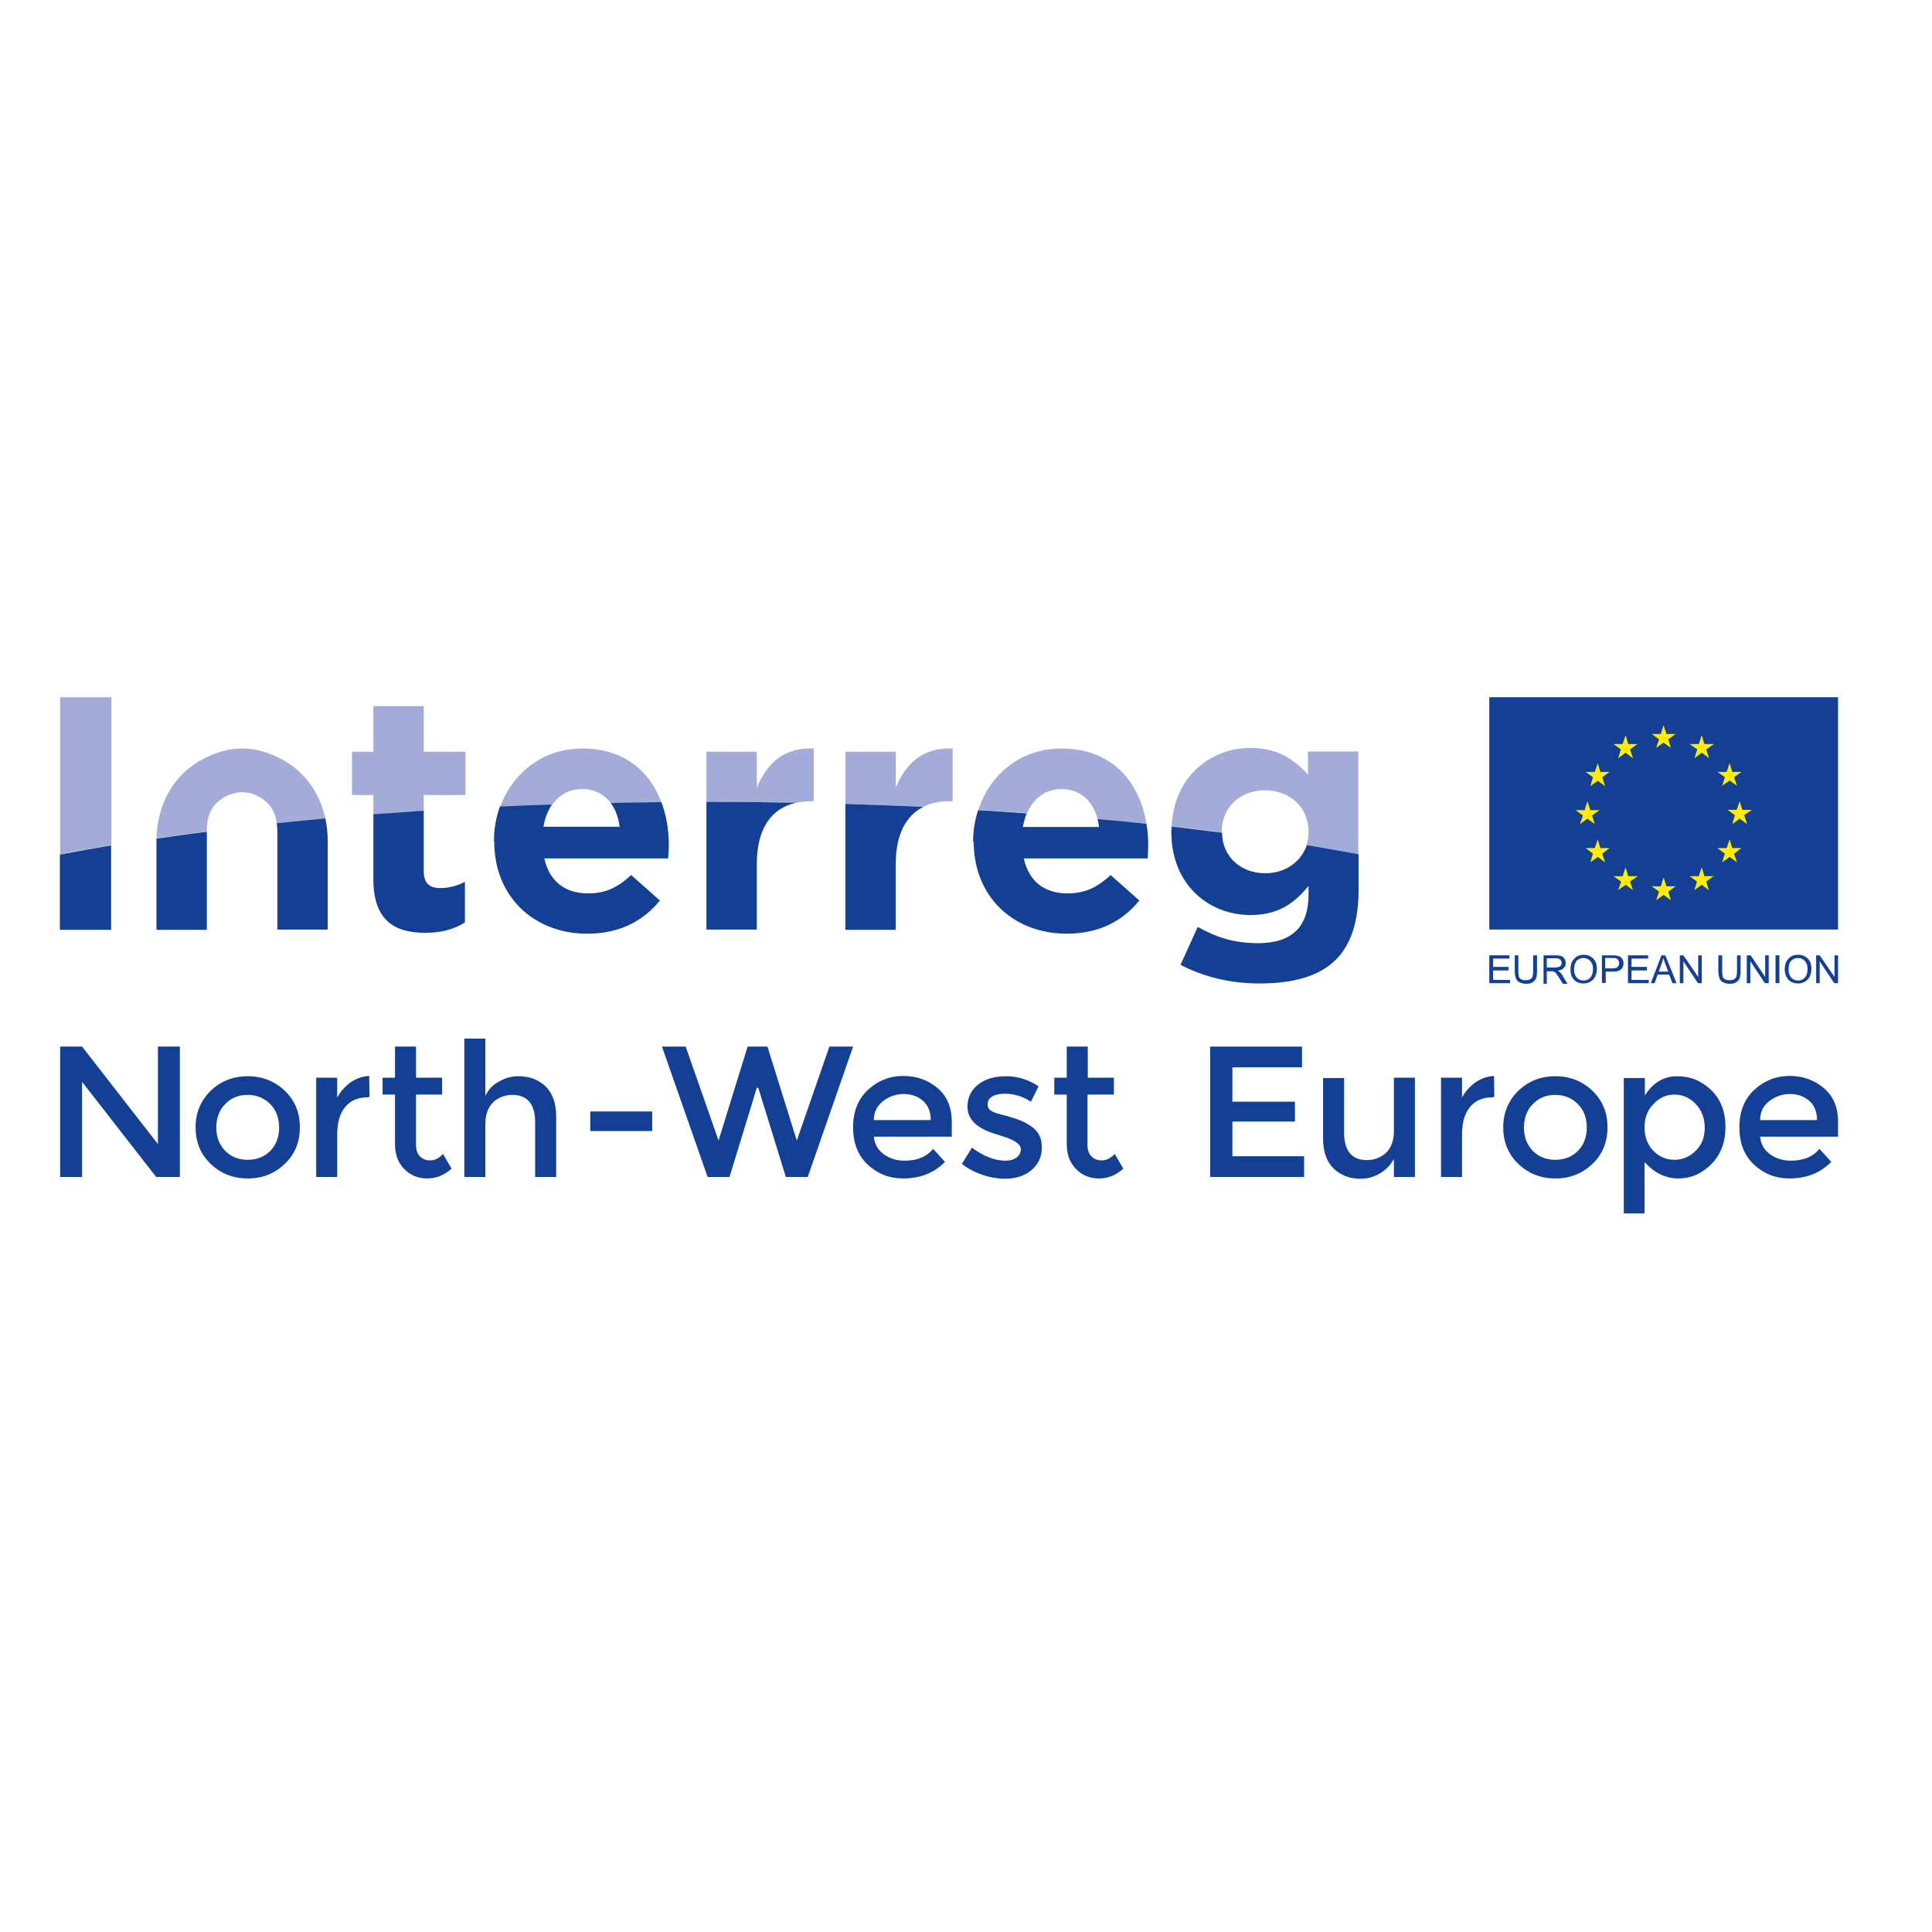 <?xml version="1.0" encoding="utf-8"?>
<!-- Generator: Adobe Illustrator 19.2.1, SVG Export Plug-In . SVG Version: 6.00 Build 0)  -->
<svg version="1.1" id="layer" xmlns="http://www.w3.org/2000/svg" xmlns:xlink="http://www.w3.org/1999/xlink" x="0px" y="0px"
	 viewBox="0 0 652 652" style="enable-background:new 0 0 652 652;" xml:space="preserve">
<style type="text/css">
	.st0{fill:#A3ACD8;}
	.st1{fill:#134094;}
	.st2{fill:#FFED00;}
</style>
<g>
	<path class="st0" d="M37.5,235.3H20.3v53c5.6-1.1,11.4-2.1,17.3-3.1V235.3z"/>
	<path class="st0" d="M143,268.3h14.1v-14.6H143v-15.4h-17v15.4h-7.2v14.6h7.2v6.6c5.6-0.4,11.3-0.8,17-1.2V268.3z"/>
	<path class="st0" d="M196.5,266.3c4.2,0,7.4,1.8,9.6,4.7c5.7-0.1,11.4-0.2,17.1-0.3c-3.9-10.5-12.7-18.1-26.7-18.1
		c-13.3,0-23.5,8.2-27.7,19.7c5.8-0.3,11.7-0.5,17.6-0.7C188.7,268.2,192.1,266.3,196.5,266.3"/>
	<path class="st0" d="M268.8,270.9c1.5-0.3,3.2-0.5,4.9-0.5h0.9v-17.8c-10.1-0.4-15.7,4.9-19.2,13.2v-12.1h-17v16.9
		c0.3,0,0.6,0,0.9,0C249.2,270.6,259.1,270.7,268.8,270.9"/>
	<path class="st0" d="M320.6,270.4h0.9v-17.8c-10.1-0.4-15.7,4.9-19.2,13.2v-12.1h-17v17.6c8.9,0.3,17.6,0.6,26.3,1
		C314.1,271,317.1,270.4,320.6,270.4"/>
	<path class="st0" d="M358.3,266.3c6.3,0,10.5,4,12.1,10.1c5.6,0.5,11.1,1.1,16.5,1.6c-2.3-14-11.5-25.4-28.7-25.4
		c-13.7,0-24.2,8.7-28,20.7c5.5,0.3,11,0.7,16.4,1.1C348.8,269.4,352.8,266.3,358.3,266.3"/>
	<path class="st0" d="M412.3,280.8v-0.2c0-8.2,6.3-13.9,14.6-13.9c8.3,0,14.7,5.7,14.7,13.9v0.2c0,1.6-0.2,3.1-0.7,4.4
		c6,1,11.8,2,17.5,3.1v-34.7h-17v7.8c-4.6-5-10.1-9-19.4-9c-13.3,0-25.8,9.5-26.6,26.4c5.7,0.7,11.4,1.4,17,2.1
		C412.4,281,412.3,280.9,412.3,280.8"/>
	<path class="st0" d="M76.9,268.4c1.1-0.5,3.6-1.1,4.8-1.1c1.2,0,3.7,0.5,4.8,1.1c4.3,2.1,6.3,5.1,6.9,9.4
		c5.4-0.6,10.9-1.1,16.4-1.6c-1.9-8.7-7.1-16.1-15.2-20.2c-3.7-1.9-8-3.4-12.9-3.4s-9.2,1.5-12.9,3.4c-10.1,5.1-15.7,15.3-16,26.9
		c5.6-0.8,11.2-1.6,17-2.3C69.8,274.8,71.6,270.9,76.9,268.4"/>
	<path class="st1" d="M37.5,313.8v-28.5c-5.9,1-11.6,2-17.3,3.1v25.4H37.5z"/>
	<path class="st1" d="M143.5,314.8c5.7,0,9.9-1.3,13.4-3.5v-13.7c-2.5,1.3-5.3,2.1-8.4,2.1c-3.8,0-5.5-1.9-5.5-5.8v-20.3
		c-5.7,0.4-11.4,0.8-17,1.2v21.9C126,310.6,133.1,314.8,143.5,314.8"/>
	<path class="st1" d="M166.8,284.1c0,18.4,13.3,31,31.4,31c10.9,0,18.9-4.3,24.5-11.2l-9.7-8.6c-4.7,4.4-8.9,6.2-14.6,6.2
		c-7.6,0-13-4-14.7-11.8h41.8c0.1-1.6,0.2-3.1,0.2-4.5c0-5.1-0.8-10-2.5-14.5c-5.7,0.1-11.4,0.1-17.1,0.3c1.6,2.1,2.6,4.9,3,8h-25.7
		c0.5-2.9,1.5-5.5,2.9-7.5c-5.9,0.2-11.8,0.4-17.6,0.7c-1.3,3.6-2,7.5-2,11.6V284.1z"/>
	<path class="st1" d="M255.4,313.8v-22.2c0-12.1,5-18.9,13.3-20.7c-9.7-0.2-19.6-0.3-29.4-0.3c-0.3,0-0.6,0-0.9,0v43.1H255.4z"/>
	<path class="st1" d="M302.3,313.8v-22.2c0-10,3.4-16.3,9.3-19.3c-8.7-0.4-17.4-0.7-26.3-1v42.5H302.3z"/>
	<path class="st1" d="M328.6,284.1c0,18.4,13.3,31,31.4,31c10.9,0,18.9-4.3,24.5-11.2l-9.7-8.6c-4.7,4.4-8.9,6.2-14.6,6.2
		c-7.6,0-13-4-14.7-11.8h41.8c0.1-1.6,0.2-3.1,0.2-4.5c0-2.4-0.2-4.8-0.6-7.2c-5.4-0.6-10.9-1.1-16.5-1.6c0.2,0.8,0.4,1.7,0.5,2.7
		h-25.7c0.3-1.7,0.7-3.2,1.3-4.6c-5.4-0.4-10.9-0.8-16.4-1.1c-1.1,3.3-1.7,6.8-1.7,10.5V284.1z"/>
	<path class="st1" d="M395.3,280.8c0,17.8,12.7,28,26.7,28c9.1,0,14.6-3.7,19.6-9.8v2.9c0,10.8-5.5,16.4-17.1,16.4
		c-8,0-14.1-2-20.3-5.5l-5.8,12.8c7.6,4,16.8,6.3,26.6,6.3c11.7,0,20.3-2.5,25.9-8.1c5-5,7.6-12.9,7.6-23.6v-11.9
		c-5.7-1.1-11.5-2.1-17.5-3.1c-1.9,5.7-7.3,9.5-14,9.5c-8.2,0-14.5-5.5-14.6-13.7c-5.6-0.7-11.2-1.4-17-2.1c0,0.6-0.1,1.1-0.1,1.7
		V280.8z"/>
	<path class="st1" d="M93.6,280.7v5.8v25v2.2h17v-29.7v-0.2c0-2.6-0.3-5.2-0.8-7.6c-5.5,0.5-11,1-16.4,1.6
		C93.5,278.7,93.6,279.7,93.6,280.7"/>
	<path class="st1" d="M52.8,284.1v29.7h17v-2.2v-25v-5.8c0,0,0-0.1,0-0.1c-5.8,0.7-11.4,1.5-17,2.3c0,0.3,0,0.6,0,0.9V284.1z"/>
</g>
<rect x="502.6" y="235.3" class="st1" width="117.7" height="78.4"/>
<polygon class="st2" points="558.9,252.4 561.4,250.6 563.9,252.4 563,249.5 565.5,247.7 562.4,247.7 561.4,244.7 560.5,247.7 
	557.4,247.7 559.9,249.5 "/>
<polygon class="st2" points="546.1,255.9 548.6,254 551.1,255.9 550.1,252.9 552.6,251.1 549.5,251.1 548.6,248.1 547.6,251.1 
	544.5,251.1 547,252.9 "/>
<polygon class="st2" points="539.2,257.6 538.2,260.5 535.1,260.5 537.6,262.3 536.7,265.3 539.2,263.5 541.7,265.3 540.7,262.3 
	543.2,260.5 540.1,260.5 "/>
<polygon class="st2" points="535.7,276.3 538.2,278.1 537.3,275.2 539.8,273.4 536.7,273.4 535.7,270.4 534.8,273.4 531.7,273.4 
	534.2,275.2 533.2,278.1 "/>
<polygon class="st2" points="540.1,286.2 539.2,283.3 538.2,286.2 535.1,286.2 537.6,288.1 536.7,291 539.2,289.2 541.7,291 
	540.7,288.1 543.2,286.2 "/>
<polygon class="st2" points="549.5,295.7 548.6,292.7 547.6,295.7 544.5,295.7 547.1,297.5 546.1,300.4 548.6,298.6 551.1,300.4 
	550.1,297.5 552.7,295.7 "/>
<polygon class="st2" points="562.4,299.1 561.4,296.1 560.5,299.1 557.4,299.1 559.9,300.9 558.9,303.8 561.4,302 563.9,303.8 
	563,300.9 565.5,299.1 "/>
<polygon class="st2" points="575.2,295.7 574.3,292.7 573.3,295.7 570.2,295.7 572.7,297.5 571.8,300.4 574.3,298.6 576.7,300.4 
	575.8,297.5 578.3,295.7 "/>
<polygon class="st2" points="584.6,286.2 583.7,283.3 582.7,286.2 579.6,286.2 582.1,288.1 581.2,291 583.7,289.2 586.2,291 
	585.2,288.1 587.7,286.2 "/>
<polygon class="st2" points="591.2,273.3 588,273.3 587.1,270.4 586.1,273.3 583,273.3 585.5,275.1 584.6,278.1 587.1,276.3 
	589.6,278.1 588.6,275.1 "/>
<polygon class="st2" points="581.2,265.2 583.7,263.4 586.2,265.2 585.2,262.3 587.7,260.5 584.6,260.5 583.7,257.5 582.7,260.5 
	579.6,260.5 582.1,262.3 "/>
<polygon class="st2" points="574.3,248.1 573.3,251.1 570.2,251.1 572.8,252.9 571.8,255.9 574.3,254 576.8,255.9 575.8,252.9 
	578.4,251.1 575.2,251.1 "/>
<polygon class="st1" points="502.6,331.8 502.6,322.4 509.4,322.4 509.4,323.5 503.9,323.5 503.9,326.3 509.1,326.3 509.1,327.5 
	503.9,327.5 503.9,330.7 509.6,330.7 509.6,331.8 "/>
<g>
	<path class="st1" d="M517.5,322.4h1.2v5.4c0,0.9-0.1,1.7-0.3,2.3c-0.2,0.6-0.6,1-1.2,1.4c-0.6,0.4-1.3,0.5-2.2,0.5
		c-0.9,0-1.6-0.2-2.2-0.5c-0.6-0.3-1-0.7-1.2-1.3c-0.2-0.6-0.4-1.4-0.4-2.4v-5.4h1.2v5.4c0,0.8,0.1,1.4,0.2,1.8
		c0.1,0.4,0.4,0.7,0.8,0.9c0.4,0.2,0.8,0.3,1.4,0.3c0.9,0,1.6-0.2,2-0.6c0.4-0.4,0.6-1.2,0.6-2.4V322.4z"/>
	<path class="st1" d="M522.1,326.5h2.7c0.6,0,1-0.1,1.3-0.2c0.3-0.1,0.6-0.3,0.7-0.6c0.2-0.3,0.2-0.5,0.2-0.8c0-0.4-0.2-0.8-0.5-1.1
		c-0.3-0.3-0.8-0.4-1.5-0.4h-3V326.5z M520.9,331.8v-9.4h4.2c0.8,0,1.5,0.1,1.9,0.3c0.4,0.2,0.8,0.5,1,0.9c0.3,0.4,0.4,0.9,0.4,1.4
		c0,0.7-0.2,1.2-0.7,1.7c-0.4,0.5-1.1,0.7-2,0.9c0.3,0.2,0.6,0.3,0.7,0.5c0.4,0.3,0.7,0.7,1,1.3l1.6,2.6h-1.6l-1.2-2
		c-0.4-0.6-0.7-1-0.9-1.3c-0.2-0.3-0.4-0.5-0.6-0.6c-0.2-0.1-0.4-0.2-0.6-0.3c-0.1,0-0.4,0-0.7,0h-1.4v4.2H520.9z"/>
	<path class="st1" d="M531.2,327.2c0,1.1,0.3,2,0.9,2.7c0.6,0.7,1.4,1,2.3,1c0.9,0,1.7-0.3,2.3-1c0.6-0.7,0.9-1.6,0.9-2.8
		c0-0.8-0.1-1.4-0.4-2c-0.3-0.6-0.6-1-1.1-1.3c-0.5-0.3-1.1-0.5-1.7-0.5c-0.9,0-1.6,0.3-2.3,0.9
		C531.6,324.8,531.2,325.8,531.2,327.2 M530,327.2c0-1.6,0.4-2.8,1.3-3.7c0.8-0.9,1.9-1.3,3.2-1.3c0.9,0,1.6,0.2,2.3,0.6
		c0.7,0.4,1.2,1,1.6,1.7c0.4,0.7,0.5,1.6,0.5,2.5c0,0.9-0.2,1.8-0.6,2.6c-0.4,0.8-0.9,1.3-1.6,1.7c-0.7,0.4-1.5,0.6-2.3,0.6
		c-0.9,0-1.7-0.2-2.4-0.6c-0.7-0.4-1.2-1-1.6-1.8C530.1,328.8,530,328,530,327.2"/>
	<path class="st1" d="M541.8,326.8h2.4c0.8,0,1.4-0.2,1.7-0.5c0.3-0.3,0.5-0.7,0.5-1.3c0-0.4-0.1-0.7-0.3-1
		c-0.2-0.3-0.5-0.5-0.8-0.6c-0.2-0.1-0.6-0.1-1.2-0.1h-2.4V326.8z M540.6,331.8v-9.4h3.6c0.6,0,1.1,0,1.4,0.1
		c0.5,0.1,0.8,0.2,1.2,0.4c0.3,0.2,0.6,0.5,0.8,0.9c0.2,0.4,0.3,0.8,0.3,1.3c0,0.8-0.3,1.5-0.8,2c-0.5,0.5-1.4,0.8-2.8,0.8h-2.4v3.8
		H540.6z"/>
</g>
<polygon class="st1" points="549.4,331.8 549.4,322.4 556.2,322.4 556.2,323.5 550.6,323.5 550.6,326.3 555.8,326.3 555.8,327.5 
	550.6,327.5 550.6,330.7 556.4,330.7 556.4,331.8 "/>
<g>
	<path class="st1" d="M559.8,327.9h3.2l-1-2.6c-0.3-0.8-0.5-1.4-0.7-2c-0.1,0.6-0.3,1.2-0.5,1.8L559.8,327.9z M557.1,331.8l3.6-9.4
		h1.3l3.8,9.4h-1.4l-1.1-2.9h-3.9l-1,2.9H557.1z"/>
</g>
<polygon class="st1" points="566.9,331.8 566.9,322.4 568.1,322.4 573.1,329.7 573.1,322.4 574.3,322.4 574.3,331.8 573,331.8 
	568.1,324.4 568.1,331.8 "/>
<g>
	<path class="st1" d="M586.2,322.4h1.2v5.4c0,0.9-0.1,1.7-0.3,2.3c-0.2,0.6-0.6,1-1.2,1.4c-0.6,0.4-1.3,0.5-2.2,0.5
		c-0.9,0-1.6-0.2-2.2-0.5c-0.6-0.3-1-0.7-1.2-1.3c-0.2-0.6-0.4-1.4-0.4-2.4v-5.4h1.3v5.4c0,0.8,0.1,1.4,0.2,1.8
		c0.1,0.4,0.4,0.7,0.8,0.9c0.4,0.2,0.8,0.3,1.4,0.3c0.9,0,1.6-0.2,2-0.6c0.4-0.4,0.6-1.2,0.6-2.4V322.4z"/>
</g>
<polygon class="st1" points="589.5,331.8 589.5,322.4 590.8,322.4 595.7,329.7 595.7,322.4 596.9,322.4 596.9,331.8 595.6,331.8 
	590.7,324.4 590.7,331.8 "/>
<rect x="599.2" y="322.4" class="st1" width="1.3" height="9.4"/>
<g>
	<path class="st1" d="M603.6,327.2c0,1.1,0.3,2,0.9,2.7c0.6,0.7,1.4,1,2.3,1c0.9,0,1.7-0.3,2.3-1c0.6-0.7,0.9-1.6,0.9-2.8
		c0-0.8-0.1-1.4-0.4-2c-0.3-0.6-0.6-1-1.1-1.3c-0.5-0.3-1.1-0.5-1.7-0.5c-0.9,0-1.6,0.3-2.3,0.9
		C603.9,324.8,603.6,325.8,603.6,327.2 M602.3,327.2c0-1.6,0.4-2.8,1.3-3.7c0.8-0.9,1.9-1.3,3.2-1.3c0.9,0,1.6,0.2,2.4,0.6
		c0.7,0.4,1.2,1,1.6,1.7c0.4,0.7,0.5,1.6,0.5,2.5c0,0.9-0.2,1.8-0.6,2.6c-0.4,0.8-0.9,1.3-1.6,1.7c-0.7,0.4-1.5,0.6-2.3,0.6
		c-0.9,0-1.7-0.2-2.4-0.6c-0.7-0.4-1.2-1-1.6-1.8C602.5,328.8,602.3,328,602.3,327.2"/>
</g>
<polygon class="st1" points="612.9,331.8 612.9,322.4 614.1,322.4 619.1,329.7 619.1,322.4 620.3,322.4 620.3,331.8 619,331.8 
	614.1,324.4 614.1,331.8 "/>
<polygon class="st1" points="53.3,353.2 60.7,353.2 60.7,397.2 52.7,397.2 27.7,365.1 27.7,397.2 20.3,397.2 20.3,353.2 27.7,353.2 
	53.3,386.1 "/>
<g>
	<path class="st1" d="M76,388.4c2,2,4.5,3,7.6,3c3.1,0,5.6-1,7.6-3c2-2,3-4.7,3-7.9c0-3.2-1-5.9-3-7.9c-2-2-4.5-3.1-7.6-3.1
		c-3.1,0-5.6,1-7.6,3.1c-2,2-3,4.7-3,7.9C73,383.7,74,386.3,76,388.4 M96.2,392.7c-3.4,3.3-7.6,5-12.6,5c-5,0-9.2-1.7-12.6-5
		c-3.4-3.3-5-7.4-5-12.3c0-4.8,1.7-8.9,5-12.2c3.4-3.3,7.6-5,12.6-5c5,0,9.2,1.7,12.6,5c3.4,3.3,5,7.4,5,12.2
		C101.2,385.3,99.6,389.4,96.2,392.7"/>
	<path class="st1" d="M124.3,370.3c-3.5,0-6.1,1.1-7.9,3.4c-1.8,2.3-2.6,5.3-2.6,9.1v14.4h-7.1v-33.5h7.1v6.7
		c1.1-2.1,2.7-3.8,4.6-5.2c2-1.3,4-2,6.2-2.1l0.1,7.1H124.3z"/>
	<path class="st1" d="M140.4,369.4v17c0,1.6,0.4,2.9,1.3,3.8c0.8,0.9,2,1.4,3.5,1.4c1.5,0,3-0.7,4.3-2.2l2.9,5
		c-2.5,2.2-5.2,3.3-8.2,3.3c-3,0-5.6-1-7.7-3.1c-2.1-2.1-3.2-4.9-3.2-8.4v-16.8h-4.2v-5.7h4.2v-10.5h7.1v10.5h8.8v5.7H140.4z"/>
	<path class="st1" d="M163.8,379.1v18.1h-7.1v-46.7h7.1v19.3c1-2.1,2.5-3.7,4.6-4.8c2-1.2,4.2-1.8,6.6-1.8c3.8,0,6.8,1.2,9.2,3.5
		c2.3,2.3,3.5,5.7,3.5,10v20.5h-7.1v-18.4c0-6.2-2.6-9.3-7.7-9.3c-2.4,0-4.6,0.8-6.4,2.4C164.8,373.6,163.8,376,163.8,379.1"/>
</g>
<rect x="199.2" y="375.1" class="st1" width="20.9" height="6.6"/>
<polygon class="st1" points="242.5,384.9 252.3,353.2 259,353.2 268.9,384.9 279.9,353.2 287.9,353.2 272.6,397.2 265.2,397.2 
	255.9,367.1 255.4,367.1 246.2,397.2 238.8,397.2 223.4,353.2 231.4,353.2 "/>
<g>
	<path class="st1" d="M294.9,378l19.2,0c0-2.8-0.9-5-2.6-6.5c-1.8-1.5-3.9-2.3-6.5-2.3c-2.6,0-4.9,0.8-7,2.4
		C296,373.2,294.9,375.3,294.9,378 M321.2,383.6l-26.3,0c0.2,2.4,1.3,4.4,3.3,5.9c2.1,1.5,4.4,2.2,7.1,2.2c4.2,0,7.4-1.3,9.6-4
		l4,4.4c-3.6,3.7-8.3,5.6-14.1,5.6c-4.7,0-8.7-1.6-12-4.7c-3.3-3.1-4.9-7.3-4.9-12.6c0-5.3,1.7-9.5,5-12.6c3.4-3.1,7.3-4.7,11.9-4.7
		c4.6,0,8.4,1.4,11.6,4.1c3.2,2.7,4.8,6.5,4.8,11.4V383.6z"/>
	<path class="st1" d="M351.6,387.2c0,3.2-1.2,5.7-3.5,7.7c-2.3,1.9-5.3,2.9-8.9,2.9c-2.4,0-5-0.4-7.6-1.3c-2.6-0.9-4.9-2.1-7-3.7
		l3.4-5.5c3.9,2.9,7.7,4.4,11.3,4.4c1.6,0,2.9-0.4,3.8-1.1c0.9-0.7,1.4-1.7,1.4-2.8c0-1.7-2.2-3.2-6.7-4.5c-0.3-0.1-0.6-0.2-0.8-0.3
		c-7-1.9-10.5-5-10.5-9.5c0-3.1,1.2-5.6,3.6-7.5c2.4-1.9,5.6-2.8,9.4-2.8c3.9,0,7.5,1.1,11,3.4l-2.6,5.2c-2.7-1.8-5.7-2.7-8.9-2.7
		c-1.7,0-3,0.3-4.1,0.9c-1,0.6-1.6,1.5-1.6,2.7c0,1.1,0.5,1.9,1.6,2.4c0.7,0.4,1.8,0.7,3.2,1.1c1.4,0.3,2.6,0.7,3.6,1
		c1.1,0.3,2.1,0.7,3.1,1.1c1,0.4,2,1,3.2,1.8C350.4,381.7,351.6,384,351.6,387.2"/>
	<path class="st1" d="M367,369.4v17c0,1.6,0.4,2.9,1.3,3.8c0.8,0.9,2,1.4,3.5,1.4c1.5,0,3-0.7,4.4-2.2l2.9,5
		c-2.5,2.2-5.2,3.3-8.2,3.3c-3,0-5.6-1-7.7-3.1c-2.1-2.1-3.2-4.9-3.2-8.4v-16.8h-4.2v-5.7h4.2v-10.5h7.1v10.5h8.8v5.7H367z"/>
</g>
<polygon class="st1" points="439.4,353.2 439.4,360.2 415.9,360.2 415.9,371.8 437,371.8 437,378.5 415.9,378.5 415.9,390.2 
	440.1,390.2 440.1,397.2 408.4,397.2 408.4,353.2 "/>
<g>
	<path class="st1" d="M470.4,381.8v-18.1h7.1v33.5h-7.1v-6.1c-1.1,2.1-2.7,3.7-4.7,4.9c-2,1.2-4.2,1.8-6.5,1.8
		c-3.8,0-6.8-1.2-9.2-3.5c-2.3-2.3-3.5-5.7-3.5-10v-20.5h7.1v18.4c0,6.2,2.6,9.3,7.7,9.3c2.4,0,4.6-0.8,6.4-2.4
		C469.5,387.3,470.4,385,470.4,381.8"/>
	<path class="st1" d="M503.9,370.3c-3.5,0-6.1,1.1-7.9,3.4c-1.8,2.3-2.6,5.3-2.6,9.1v14.4h-7.1v-33.5h7.1v6.7
		c1.1-2.1,2.7-3.8,4.6-5.2c2-1.3,4-2,6.2-2.1l0.1,7.1H503.9z"/>
	<path class="st1" d="M517.3,388.4c2,2,4.5,3,7.6,3c3.1,0,5.6-1,7.6-3c2-2,3-4.7,3-7.9c0-3.2-1-5.9-3-7.9c-2-2-4.5-3.1-7.6-3.1
		c-3.1,0-5.6,1-7.6,3.1c-2,2-3,4.7-3,7.9C514.3,383.7,515.3,386.3,517.3,388.4 M537.5,392.7c-3.4,3.3-7.6,5-12.6,5
		c-5,0-9.2-1.7-12.6-5c-3.4-3.3-5-7.4-5-12.3c0-4.8,1.7-8.9,5-12.2c3.4-3.3,7.6-5,12.6-5c5,0,9.2,1.7,12.6,5c3.4,3.3,5,7.4,5,12.2
		C542.5,385.3,540.9,389.4,537.5,392.7"/>
	<path class="st1" d="M555,380.5c0,3.2,1,5.8,2.9,7.8c1.9,2,4.3,3.1,7.1,3.1c2.8,0,5.2-1,7.2-3c2.1-2,3.1-4.6,3.1-7.8
		c0-3.2-1-5.9-3-8c-2-2.1-4.4-3.2-7.2-3.2c-2.8,0-5.2,1.1-7.1,3.2C555.9,374.7,555,377.3,555,380.5 M566,363.2
		c4.5,0,8.3,1.6,11.5,4.7c3.2,3.1,4.8,7.2,4.8,12.4c0,5.2-1.6,9.4-4.8,12.6c-3.2,3.2-6.9,4.8-11.1,4.8c-4.2,0-8-1.8-11.4-5.5v17.3
		H548v-45.7h7.1v5.9C557.9,365.3,561.5,363.2,566,363.2"/>
	<path class="st1" d="M594,378h19.2c0-2.8-0.9-5-2.6-6.5c-1.8-1.5-3.9-2.3-6.5-2.3c-2.6,0-4.9,0.8-7,2.4
		C595,373.2,594,375.3,594,378 M620.3,383.6H594c0.2,2.4,1.3,4.4,3.3,5.9c2.1,1.5,4.4,2.2,7.1,2.2c4.2,0,7.4-1.3,9.6-4l4,4.4
		c-3.6,3.7-8.3,5.6-14.1,5.6c-4.7,0-8.7-1.6-12-4.7c-3.3-3.1-4.9-7.3-4.9-12.6c0-5.3,1.7-9.5,5-12.6c3.4-3.1,7.3-4.7,11.9-4.7
		c4.6,0,8.4,1.4,11.6,4.1c3.2,2.7,4.8,6.5,4.8,11.4V383.6z"/>
</g>
</svg>
